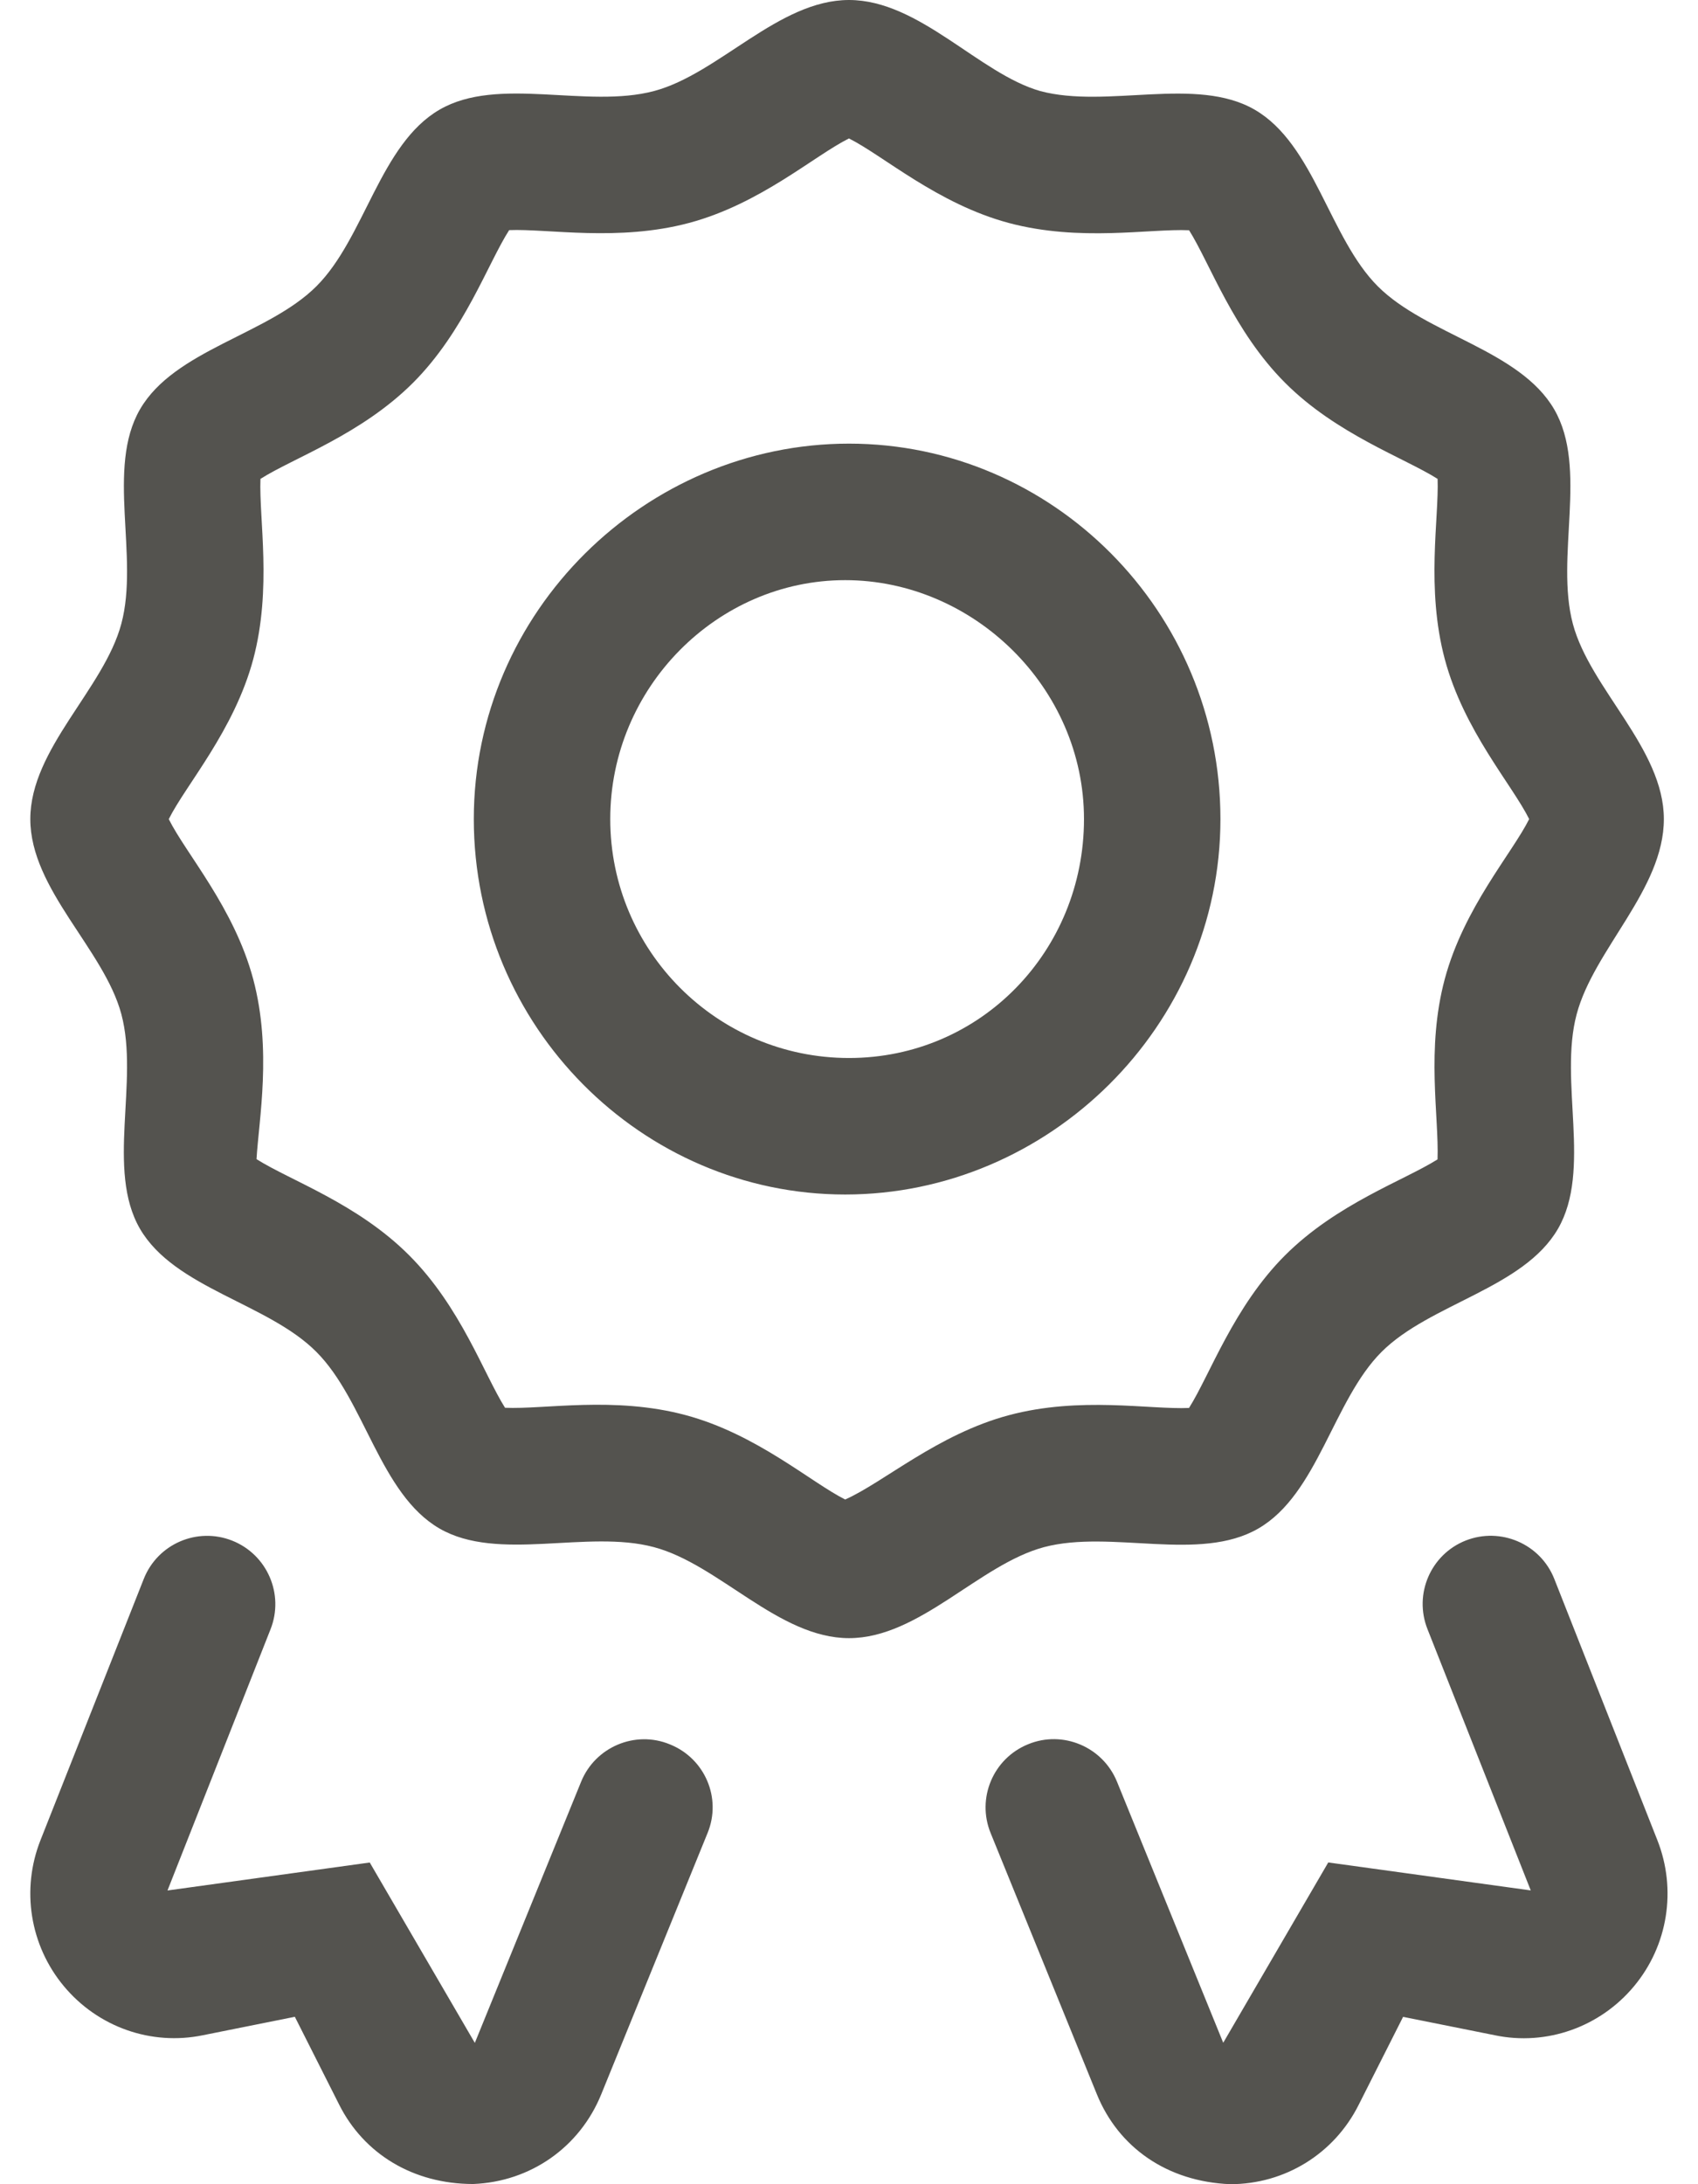 <svg viewBox="0 0 28 36" fill="none" xmlns="http://www.w3.org/2000/svg">
<g id="award" clip-path="url(#clip0_2272_6540)">
<path id="Vector" d="M20.75 25.193C21.733 24.624 21.983 23.081 22.781 22.283C23.579 21.485 25.122 21.236 25.691 20.253C26.252 19.283 25.703 17.824 25.999 16.717C26.284 15.645 27.437 14.66 27.437 13.5C27.437 12.34 26.223 11.354 25.937 10.285C25.641 9.177 26.191 7.718 25.63 6.749C25.061 5.766 23.518 5.517 22.72 4.719C21.922 3.921 21.673 2.377 20.69 1.808C19.723 1.249 18.257 1.795 17.154 1.501C16.145 1.214 15.161 0 14 0C12.84 0 11.856 1.214 10.787 1.5C9.676 1.796 8.214 1.247 7.249 1.807C6.266 2.376 6.017 3.919 5.219 4.717C4.422 5.515 2.878 5.764 2.309 6.746C1.748 7.713 2.297 9.176 2.001 10.28C1.715 11.355 0.5 12.34 0.5 13.5C0.5 14.66 1.715 15.646 2.001 16.715C2.297 17.823 1.747 19.282 2.307 20.251C2.877 21.234 4.42 21.48 5.217 22.282C6.015 23.08 6.264 24.623 7.247 25.193C8.214 25.752 9.681 25.205 10.783 25.5C11.856 25.784 12.84 27 14 27C15.161 27 16.146 25.786 17.216 25.5C18.325 25.207 19.78 25.756 20.75 25.193ZM13.937 24.715C13.373 24.433 12.475 23.636 11.302 23.323C10.127 23.009 8.979 23.232 8.328 23.203C7.98 22.651 7.598 21.54 6.745 20.688C5.894 19.836 4.787 19.458 4.23 19.105C4.268 18.457 4.487 17.304 4.175 16.137C3.861 14.962 3.066 14.07 2.783 13.501C3.064 12.937 3.861 12.041 4.176 10.865C4.487 9.697 4.269 8.553 4.295 7.893C4.847 7.543 5.956 7.163 6.811 6.309C7.658 5.462 8.045 4.34 8.396 3.793C9.036 3.767 10.196 3.986 11.364 3.674C12.541 3.359 13.426 2.567 13.999 2.282C14.563 2.563 15.459 3.36 16.635 3.675C17.812 3.989 18.956 3.766 19.608 3.795C19.948 4.333 20.343 5.462 21.191 6.309C22.036 7.156 23.159 7.547 23.706 7.893C23.73 8.545 23.512 9.695 23.825 10.866C24.139 12.04 24.933 12.931 25.216 13.5C24.936 14.063 24.139 14.961 23.824 16.137C23.514 17.296 23.73 18.394 23.705 19.109C23.152 19.458 22.043 19.839 21.189 20.692C20.343 21.538 19.952 22.66 19.607 23.206C18.96 23.235 17.811 23.011 16.634 23.326C15.463 23.639 14.57 24.434 13.937 24.715ZM20.125 13.5C20.125 10.076 17.355 7.312 14 7.312C10.646 7.312 7.813 10.076 7.813 13.5C7.813 16.916 10.582 19.688 13.937 19.688C17.292 19.688 20.125 16.917 20.125 13.5ZM14 17.438C11.828 17.438 10.063 15.673 10.063 13.5C10.063 11.329 11.829 9.562 13.937 9.562C16.045 9.562 17.875 11.327 17.875 13.5C17.875 15.673 16.173 17.438 14 17.438ZM25.63 26.023C25.401 25.445 24.745 25.165 24.17 25.391C23.593 25.619 23.31 26.273 23.539 26.851L25.242 31.158L21.903 30.697L20.171 33.669L18.419 29.366C18.184 28.79 17.524 28.513 16.953 28.749C16.377 28.983 16.101 29.639 16.336 30.214L18.087 34.517C18.444 35.395 19.246 35.958 20.286 36C21.188 36 22 35.499 22.404 34.693L23.137 33.242L24.649 33.545C25.501 33.724 26.385 33.411 26.946 32.736C27.505 32.065 27.651 31.143 27.33 30.33L25.63 26.023ZM11.047 28.751C10.475 28.514 9.815 28.793 9.582 29.368L7.83 33.671L6.097 30.698L2.762 31.159L4.461 26.854C4.69 26.276 4.406 25.622 3.829 25.393C3.252 25.165 2.6 25.446 2.371 26.023L0.668 30.329C0.346 31.142 0.493 32.064 1.052 32.735C1.615 33.412 2.495 33.72 3.345 33.545L4.862 33.241L5.594 34.691C5.999 35.496 6.808 35.997 7.803 35.997C8.747 35.96 9.56 35.392 9.915 34.517L11.667 30.214C11.905 29.637 11.624 28.983 11.047 28.751Z" fill="#54534F"/>
</g>
<defs>
<clipPath id="clip0_2272_6540">
<rect width="27" height="36" fill="white" transform="translate(0.5)"/>
</clipPath>
</defs>
</svg>
